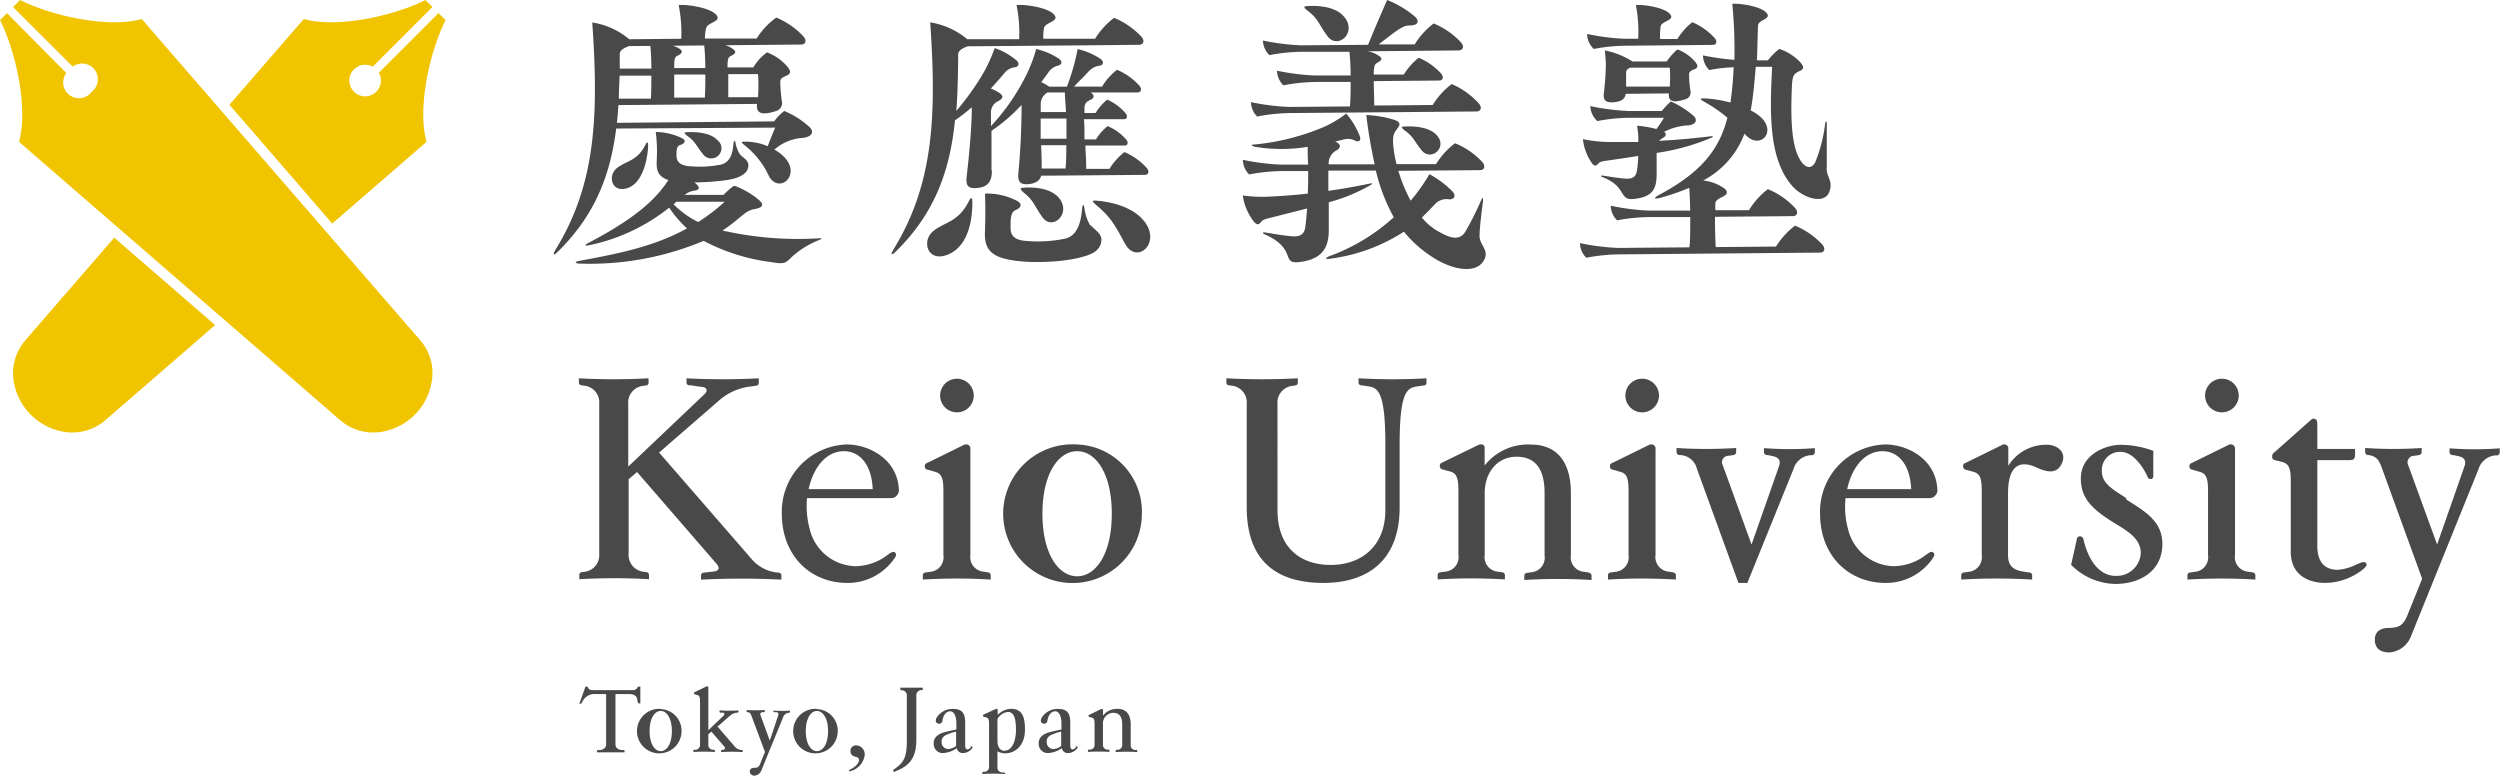 <svg xmlns="http://www.w3.org/2000/svg" viewBox="0 0 297.38 92.27"><defs><style>.a{fill:#f1c400;}.b{fill:#494949;}</style></defs><path class="a" d="M50.74,16.87C49.62,13,51.06,6.25,53,2.39l-.84-.83L45.07,8.65a1.88,1.88,0,1,1-.73-.72l7.1-7.1L50.61,0C46.75,1.94,40,3.38,36.14,2.26l-8.85,10.2L39.52,26.59Z"/><path class="a" d="M3,40.49a6,6,0,0,0-1.39,4.74,7.28,7.28,0,0,0,6.16,6.16A6,6,0,0,0,12.51,50L25.59,38.67l-12-10.4Z"/><path class="a" d="M16.86,2.26C13,3.38,6.25,1.94,2.39,0L1.55.84l7.1,7.09a1.87,1.87,0,0,1,2.24,3,1.87,1.87,0,0,1-3-2.24L.83,1.56,0,2.39C1.94,6.25,3.37,13,2.26,16.87L40.49,50a6,6,0,0,0,4.74,1.39,7.25,7.25,0,0,0,6.15-6.16A5.91,5.91,0,0,0,50,40.49Z"/><path class="b" d="M92.21,15.18c-.25.58-.56,1.35-.89,2.21a6.86,6.86,0,0,0-2.79-.54c-.53,0-.22.21.07.45A10,10,0,0,1,91.49,21c1.17,2,3.68,0,2-2.09a4.56,4.56,0,0,0-1.38-1.11,5.65,5.65,0,0,1,3.39-1.4c1.11-.13,1.38-.74.79-1.29a10.09,10.09,0,0,0-3-1.91,5.63,5.63,0,0,0-1.2,1.24l-18.71.17c.08-.7.14-1.4.18-2.11l16.49-.14c-.12,1.05.43,1.43,2.23.86A1,1,0,0,0,93,12a15.58,15.58,0,0,1-.18-2.31c0-.47.59-.6.86-.74.43-.24.34-.58,0-1a6,6,0,0,0-2.44-1.72,5.83,5.83,0,0,0-1.63,1.79l-3.07,0V7.82c0-1.09.23-1.06.48-1.2s.67-.37.27-.71a2.86,2.86,0,0,0-1-.53l9-.08c.52,0,.74-.47.25-1a9.19,9.19,0,0,0-3.21-2.21A9.27,9.27,0,0,0,90,4.58l-6.15,0A5,5,0,0,1,84,3.34c.15-.7,2-.77,1.14-1.64S81.43.49,80.73.61a16.83,16.83,0,0,1,.31,4l-6.19.06a9,9,0,0,0-4.4-2c.76,11,.46,19.17-4.35,27-.51.83-.07.58.1.42,4.66-4.49,6.42-9.42,7.1-14.8ZM77.36,5.46c.08.85.12,1.76.12,2.7l-3.76,0c0-.56,0-1.12,0-1.68,0-.33.13-.63,1.11-1ZM90.17,8.82a20.65,20.65,0,0,1,0,2.74l-3.54,0c0-.83,0-1.77,0-2.74Zm-6.38,2.79-3.59,0c0-.82,0-1.76,0-2.74l3.7,0c0,.92,0,1.84-.06,2.74m-.07-6.2c.09.85.12,1.76.13,2.69l-3.7,0c0-.1,0-.2,0-.31,0-1.09.22-1.06.47-1.2s.66-.37.27-.71A2.55,2.55,0,0,0,80,5.44ZM73.7,9l3.78,0c0,.91,0,1.84-.06,2.74l-3.81,0c0-.9.07-1.81.09-2.74"/><path class="b" d="M76.82,17.13c-1,2.12-2.48,2-3.52,2.93s-.51,3,1.44,2.28,2.36-4.13,2.36-5.06c0-.37-.12-.47-.28-.15"/><path class="b" d="M81.67,15.73c-.41,0-.18.22,0,.37,1.12.79,1.1,1.21,2,2.3a1.21,1.21,0,1,0,1.68-1.72c-.92-1-2.84-1-3.71-.95"/><path class="b" d="M97.51,28.34a40.63,40.63,0,0,1-11.57-.92l.46-.31c1.6-1.11,2.24-2,3.17-2.2.42-.09,1.71-.25.73-1.1a9.58,9.58,0,0,0-2.93-1.71c-.1,0-.52.29-1.31,1.08l-4.61,0a2.26,2.26,0,0,1,1-.48c.67-.07,1-.33.21-.95l-.06-.05a30.14,30.14,0,0,0,3.79-.27c1.42-.2,2.61-.71,2.63-1.73,0-.7-.62-.9-1-1.34A3.87,3.87,0,0,1,87.49,17c-.07-.34-.18-.32-.23,0-.08.48-.05,2.26-1.55,2.59a13.18,13.18,0,0,1-3.7.18c-1.51-.11-1.55-.91-1.54-1.44,0-.77.14-1,.49-1.1s.83-.47.11-.82A7.26,7.26,0,0,0,78,15.7a17.1,17.1,0,0,1,.13,3.08c0,.9-.25,2,1.21,2.58l.17.06c-1.21,1.79-3.09,4.11-9.47,7.45-.64.34-.4.39,0,.31a22.59,22.59,0,0,0,9.56-4.48,13.76,13.76,0,0,0,2.12,2.47c-3.91,2.16-8.14,3-12.81,3.86-.61.11-.55.32.11.33a35,35,0,0,0,14.68-2.71,23.37,23.37,0,0,0,8.14,2.54c1.44.25,1.59.13,2.34-.62a10.64,10.64,0,0,1,3.39-2.07c.17-.07.2-.17,0-.16M80.14,24.27l.33-.27L86.2,24a23.48,23.48,0,0,1-3.14,2.41,10.56,10.56,0,0,1-2.92-2.09"/><path class="b" d="M115.31,23.81c-1.29,2.69-3,2.57-4.35,3.72s-.64,3.68,1.71,2.79c2.9-1.1,3-5.13,3-6.32,0-.46-.15-.6-.35-.19"/><path class="b" d="M129.68,26.81a5.46,5.46,0,0,1-.69-2.08c-.09-.48-.19-.46-.26,0-.09.64-.15,3.21-2,3.65a15.94,15.94,0,0,1-4.66.28c-1.92-.13-1.87-1.13-1.86-1.83,0-1,.08-1.63.62-1.85s.89-.69.14-1.09a7.68,7.68,0,0,0-3.8-.86c0,.22.08,1.8,0,4.33-.06,1.2,0,2.48,1.58,3.16,2.12.89,6.6.75,9,.27,1.89-.38,3.16-.84,3.26-2.18.07-.83-.75-1.21-1.21-1.77"/><path class="b" d="M121.69,22.34c-.48,0-.21.3,0,.5,1.31,1,1.28,1.58,2.31,3,1.2,1.67,3.46-.44,2-2.26-1.07-1.31-3.31-1.34-4.31-1.25"/><path class="b" d="M136.16,26.38c-1.43-1.86-4.18-2.41-5.83-2.52-.62-.05-.25.26.1.55,1.72,1.46,2.16,2.3,3.39,4.57,1.37,2.54,4.32,0,2.34-2.6"/><path class="b" d="M117.94,20.31c0-1.81,0-3.46,0-4.75a20.16,20.16,0,0,0,3.58-3.08c0,2.22-.11,5.34-.37,7.92-.1,1,0,1.63,1.24,1.5.9-.1,1.31-.47,1.46-1l12.33-.1c.43,0,.6-.4.2-.85a7.45,7.45,0,0,0-2.63-1.86,7.73,7.73,0,0,0-1.78,2l-2.76,0c0-.88-.07-1.84-.1-2.78l4.68,0h0c.35,0,.49-.34.16-.73A6,6,0,0,0,131.76,15a5.91,5.91,0,0,0-1.39,1.58H129c0-.89,0-1.73-.06-2.4l4.77,0h0c.35,0,.49-.34.16-.73a6.19,6.19,0,0,0-2.16-1.6,6.22,6.22,0,0,0-1.39,1.59H129c0-.2,0-.37,0-.5,0-.77.35-.88.75-1.08s.49-.51,0-.86l5.55,0h0c.42,0,.6-.39.2-.84a7.45,7.45,0,0,0-2.63-1.86,7.54,7.54,0,0,0-1.78,2l-3.32,0c.3-.34.59-.63,1.06-1.1.69-.69,1-1.26,2-1.39.4-.06.54-.49.07-.81a8.12,8.12,0,0,0-2.71-1.16,26.25,26.25,0,0,1-1.28,4.47H124.8a1.16,1.16,0,0,0-.2-.13,5.57,5.57,0,0,0-.74-.41l.84-1.14a1.82,1.82,0,0,1,1.2-.83c.39-.12.53-.49.06-.81a8,8,0,0,0-2.71-1.16,16.4,16.4,0,0,1-1.09,2.93A25.44,25.44,0,0,1,117.88,15c0-.58,0-1.08,0-1.44A1.51,1.51,0,0,1,118.8,12c.43-.26.71-.55,0-1a5.88,5.88,0,0,0-.94-.47c.54-.58,1.07-1.18,1.58-1.79A1.84,1.84,0,0,1,120.76,8c.39-.08.58-.45.14-.83a8,8,0,0,0-2.58-1.45A18.53,18.53,0,0,1,117,8.64a31.37,31.37,0,0,1-3.24,4.55c.16-2.16.2-4.38.22-6.68,0-.33.14-.63,1.11-1l20.4-.18c.52,0,.74-.47.25-1a9.33,9.33,0,0,0-3.22-2.21,9.27,9.27,0,0,0-2.26,2.49l-6.15,0a5.52,5.52,0,0,1,.08-1.29c.15-.7,2-.77,1.14-1.64S121.63.49,120.92.61a16.38,16.38,0,0,1,.31,4.05l-6.18,0a9.09,9.09,0,0,0-4.4-2c.75,11,.45,19.17-4.36,27-.5.83-.07.58.1.42,4.94-4.75,6.62-10,7.21-15.77a22,22,0,0,0,2-1.55c0,2.19-.28,5.38-.6,8.11-.11,1-.06,1.62,1.26,1.49s1.74-.83,1.73-2.12m8.79-.19-2.87,0c0-.47,0-1.56-.07-2.78l3,0c0,1,0,2-.1,2.79m.11-3.56-3.06,0c0-.84,0-1.69,0-2.4l3.07,0c0,.78,0,1.6,0,2.4m0-3.17-3.06,0c0-.32,0-.59,0-.76A1.63,1.63,0,0,1,124.6,11l2.07,0c0,.61.1,1.46.13,2.43"/><path class="b" d="M167,15.05c-.44,0-.19.24,0,.4,1.19.83,1.17,1.28,2.11,2.44,1.1,1.36,3.16-.35,1.78-1.83-1-1.06-3-1.08-3.94-1"/><path class="b" d="M155.5,1.24c1.35,1,1.32,1.6,2.39,3.05,1.25,1.69,3.6-.44,2-2.29C158.8.67,156.48.64,155.43.73c-.49,0-.21.3.07.51"/><path class="b" d="M149.6,13.85a21.93,21.93,0,0,1,3.79-.4l22.23-.19h0c.52,0,.74-.47.25-1A9.28,9.28,0,0,0,172.68,10a9.1,9.1,0,0,0-2.26,2.49l-6.95.06c0-.86-.06-1.87-.06-2.9l7.79-.07c.42,0,.6-.4.2-.85a7.4,7.4,0,0,0-2.64-1.86,7.57,7.57,0,0,0-1.77,2l-3.58,0V8.59c.05-1,.23-1,.47-1.15s.67-.36.28-.7a3.39,3.39,0,0,0-1.49-.64L173.5,6c.52,0,.74-.47.25-1a9.28,9.28,0,0,0-3.21-2.21,9.1,9.1,0,0,0-2.26,2.49l-4.28,0c2.11-1.63,2.83-2.25,3.65-2.25,1.11,0,1.22-.53.63-1.08A11.68,11.68,0,0,0,165,0s-1.59,3.63-2.26,5.33l-8,.06a27.57,27.57,0,0,1-4.51-.57A2.51,2.51,0,0,0,151,6.56a21.93,21.93,0,0,1,3.79-.4l5.73,0a28,28,0,0,1,.14,2.82l-4.25,0a27.69,27.69,0,0,1-4.51-.57,2.56,2.56,0,0,0,.76,1.74,21.93,21.93,0,0,1,3.79-.4l4.21,0c0,1,0,1.95-.08,2.91l-7.27.06a27.69,27.69,0,0,1-4.51-.57,2.6,2.6,0,0,0,.76,1.74"/><path class="b" d="M176,28c0-1.19.38-3.73.41-4.12s-.05-.45-.23-.06a33.34,33.34,0,0,1-1.92,3.81c-.83,1.26-2.33.35-3.13-.08a6.89,6.89,0,0,1-2-1.68c.5-.46,1-1,1.51-1.53a1.89,1.89,0,0,1,1.79-.62c.53,0,.86-.43.29-1a11.39,11.39,0,0,0-2.69-2,21.61,21.61,0,0,1-2.23,3.15,18.76,18.76,0,0,1-1.46-3.55l9.7-.08c.52,0,.74-.47.25-1a9,9,0,0,0-3.21-2.2,9,9,0,0,0-2.26,2.48l-4.7,0a13.83,13.83,0,0,1-.33-1.7c-.22-1.73,0-1.95.5-2.63.33-.44.21-.71-.45-.94a13.39,13.39,0,0,0-3.32-.57,59.56,59.56,0,0,0,1,5.87l-5.47,0a1.74,1.74,0,0,1,1-1.7c.42-.27.49-.67-.1-.95l-.13-.06.94-.23a1.87,1.87,0,0,1,1.47.14c.39.16.72,0,.51-.58a9.17,9.17,0,0,0-1.6-2.66,14.1,14.1,0,0,1-2.56,1.55,27.94,27.94,0,0,1-8.26,2.12c-.62,0-.46.19,0,.29a19.4,19.4,0,0,0,6.23,0c0,.57,0,1.3.06,2.11l-3.26,0a27.57,27.57,0,0,1-4.51-.57,2.5,2.5,0,0,0,.75,1.74,21.93,21.93,0,0,1,3.79-.4l3.23,0c0,.86,0,1.78-.05,2.68-1.51.17-3,.28-4.38.35a16.72,16.72,0,0,1-3.35-.13,6.62,6.62,0,0,0,1.27,3.05c.35.45.59.49.85.17s.34-.36,1.23-.58l4.3-1.09c-.06.86-.13,1.65-.22,2.26-.17,1.13-1.06,1.13-2,1-1.22-.13-1.81-.26-2.77-.41-.32-.05-.33.1-.1.2,3.93,1.73,1.94,3.55,4.09,3.33,2.75-.29,3.56-1.68,3.58-3.7,0-.49,0-1.9,0-3.42a20.7,20.7,0,0,0,5-2.06c.42-.28-.06-.17-.19-.15-1.67.35-3.29.63-4.86.85,0-.92,0-1.78,0-2.41l5.65,0a21.75,21.75,0,0,0,2.13,5.55,23.09,23.09,0,0,1-7.54,4.59c-.73.28-.61.46,0,.34A21.14,21.14,0,0,0,167,27.56a14.24,14.24,0,0,0,3.36,3c2.33,1.54,5.14,2.06,6.11.48.79-1.27-.48-1.83-.48-3"/><path class="b" d="M201.65,8.21c.38-.21.3-.49,0-.85a5.12,5.12,0,0,0-2.08-1.47c-.12,0-.84.72-1.31,1.42l-4.07,0A9.62,9.62,0,0,0,190.9,6c0,.18.12,1,.12,1.67a31.1,31.1,0,0,1-.23,3.32c-.1.8.05,1.27,1.21,1.17.92-.09,1.29-.42,1.39-1l5.13-.05c-.09.88.38,1.2,1.91.71a.83.83,0,0,0,.65-1,12.47,12.47,0,0,1-.16-2c0-.4.5-.5.73-.63m-3.05,2.11-5.17,0c0-.59,0-1.31,0-1.7,0-.21.15-.43.53-.55l4.66,0a14,14,0,0,1,0,2.25"/><path class="b" d="M190.07,19.51c.22-.24.31-.29,1.13-.41,1.17-.17,2.42-.35,3.67-.55a12.8,12.8,0,0,1-.17,1.83c-.16.92-.9.92-1.69.84-1-.11-1.53-.21-2.34-.33-.27-.05-.29.09-.09.16,3,1.15,1.92,2.8,3.74,2.62,2.33-.23,2.73-1.27,2.74-2.92,0-.76,0-1.69,0-2.56a26.27,26.27,0,0,0,6.5-1.8c.49-.25-.07-.18-.21-.16q-3.18.38-6,.52a2.15,2.15,0,0,1,.52-.38c.31-.19.39-.47.08-.69a7.1,7.1,0,0,1,2.91-.77c.92-.11,1.08-.67.59-1.13a10.15,10.15,0,0,0-2.71-1.71,10.26,10.26,0,0,0-1.06,1.13l-4,0a27,27,0,0,1-4.51-.58A2.56,2.56,0,0,0,190,14.4a21.45,21.45,0,0,1,3.79-.39l4.14,0a12.53,12.53,0,0,1-.9,1.34,11.89,11.89,0,0,0-2.28-.39c0,.24.11.77.13,1.27l0,.66c-1.27,0-2.46,0-3.59,0a16.11,16.11,0,0,1-3-.34,6.2,6.2,0,0,0,1,2.76c.29.43.51.48.75.23"/><path class="b" d="M217.3,20c0-1.2,0-4.87,0-5.27s-.14-.37-.2,0a17.57,17.57,0,0,1-1.19,4.61c-.69,1.15-1.54.13-1.83-.4-1-1.76-1.09-4.85-.93-8.68.06-1.4.3-1.52,1-1.85.43-.2.45-.48,0-1a6,6,0,0,0-2.5-1.59,8.11,8.11,0,0,0-1.36,1.36l-1.3,0c.07-1.41.09-4,.15-4.24.13-.63,1.73-.69.92-1.48s-3.34-1.09-4-1a56.09,56.09,0,0,1,.25,6.66,31.45,31.45,0,0,1-3.74-.53,2.52,2.52,0,0,0,.75,1.74A19.14,19.14,0,0,1,206.22,8a39,39,0,0,1-.38,4.2,14.31,14.31,0,0,0-3.16-.5c-.6,0-.39.15.07.42A17.73,17.73,0,0,1,205.48,14c-.94,3.67-3,6.44-8.07,9.15-.87.47-.6.58.2.35a25.62,25.62,0,0,0,3.33-1.16c.05.7.09,1.68.11,2.71l-4.94,0a27,27,0,0,1-4.51-.58,2.51,2.51,0,0,0,.76,1.74,21.45,21.45,0,0,1,3.79-.39l4.91,0c0,1.39,0,2.77-.1,3.6l-8.52.07a27.4,27.4,0,0,1-4.5-.57,2.5,2.5,0,0,0,.75,1.74,21.93,21.93,0,0,1,3.79-.4l24-.21c.52,0,.74-.47.25-1a9.28,9.28,0,0,0-3.21-2.21,9.27,9.27,0,0,0-2.26,2.49l-7.17.06c-.07-1.2-.09-2.56-.09-3.6l9.25-.08c.52,0,.74-.47.25-1a9,9,0,0,0-3.21-2.21A8.94,8.94,0,0,0,208.05,25l-4,0a7.36,7.36,0,0,1,0-.88c.14-.71,2-.77,1.14-1.65a5.35,5.35,0,0,0-2.59-1,10.42,10.42,0,0,0,4.91-5.57l.08.09c1.8,2,4-.47,1.56-2.3a6.56,6.56,0,0,0-.9-.56c.3-1.6.44-3.34.6-5.18l1.95,0c-.29,5.57-.41,10.94,2.37,14.15,1.29,1.48,3.88,2.3,4.44.69.46-1.33-.33-1.63-.33-2.82"/><path class="b" d="M189.55,5.83a21.45,21.45,0,0,1,3.79-.39l10.39-.1c.43,0,.61-.39.21-.84a7.59,7.59,0,0,0-2.64-1.86,7.57,7.57,0,0,0-1.77,2l-2.05,0a6.8,6.8,0,0,1,.06-1.52c.14-.65,1.85-.71,1.05-1.51s-3.34-1.1-4-1a16.64,16.64,0,0,1,.28,4h-1.57a26.26,26.26,0,0,1-4.51-.57,2.5,2.5,0,0,0,.75,1.74"/><path class="b" d="M268,68.09l-.57-.08a1.74,1.74,0,0,1-1.57-2V53.41a.49.49,0,0,0-.22-.47.57.57,0,0,0-.59,0l-4.38,2.15a.36.36,0,0,0-.23.41c0,.19.08.31.33.37l.88.25c.74.2,1,.68,1,2.23v7.67a1.74,1.74,0,0,1-1.57,2l-.57.08a.33.33,0,0,0-.31.32v.52a68.07,68.07,0,0,1,8.08,0v-.52a.33.33,0,0,0-.31-.32"/><path class="b" d="M264.3,49.05a2,2,0,1,0-2-2,2,2,0,0,0,2,2"/><path class="b" d="M117.56,68.09,117,68a1.74,1.74,0,0,1-1.57-2V53.41a.48.48,0,0,0-.22-.47.57.57,0,0,0-.59,0l-4.38,2.15a.36.36,0,0,0-.23.41.36.36,0,0,0,.33.37l.88.25c.74.2,1,.68,1,2.23v7.67a1.74,1.74,0,0,1-1.57,2l-.57.08a.33.33,0,0,0-.31.32v.52a68.07,68.07,0,0,1,8.08,0v-.52a.33.33,0,0,0-.31-.32"/><path class="b" d="M113.83,49.05a2,2,0,1,0-2-2,2,2,0,0,0,2,2"/><path class="b" d="M224.21,52.87a8,8,0,0,0-7.71,8.24c0,4.92,3.32,8.23,7.82,8.23a6.72,6.72,0,0,0,5.29-2.53c.53-.66.59-.89.35-1.09s-.48,0-1.2.53a6.46,6.46,0,0,1-3.51,1.1,5.74,5.74,0,0,1-5.43-4.44,10.13,10.13,0,0,1-.29-3.66h10a.84.84,0,0,0,.71-.35.83.83,0,0,0,.21-.69c-.17-3.57-3.51-5.34-6.2-5.34m-4.52,5.31c.54-2.53,2.05-4.51,4.2-4.51,1.69,0,3.27,1.35,3.41,4.51Z"/><path class="b" d="M100.68,52.87A8,8,0,0,0,93,61.11c0,4.92,3.32,8.23,7.82,8.23a6.7,6.7,0,0,0,5.28-2.53c.54-.66.59-.89.36-1.09s-.48,0-1.21.53a6.43,6.43,0,0,1-3.5,1.1,5.74,5.74,0,0,1-5.44-4.44A10.36,10.36,0,0,1,96,59.25h10a.85.85,0,0,0,.71-.35.87.87,0,0,0,.21-.69c-.17-3.57-3.52-5.34-6.21-5.34m-4.52,5.31c.54-2.53,2.06-4.51,4.2-4.51,1.7,0,3.28,1.35,3.42,4.51Z"/><path class="b" d="M128.13,52.87a8.25,8.25,0,1,0,7.7,8.24,8,8,0,0,0-7.7-8.24m0,15.68c-2.2,0-4.13-2.63-4.13-7.44s1.93-7.44,4.13-7.44,4.12,2.62,4.12,7.44-1.92,7.44-4.12,7.44"/><path class="b" d="M92.61,68.1l-.21,0a4.66,4.66,0,0,1-3-1.61l-11-12.66,7.19-6.24a6.86,6.86,0,0,1,3.73-1.62l.62-.09a.33.33,0,0,0,.32-.31V45a82.23,82.23,0,0,1-8.6,0v.52a.33.33,0,0,0,.32.31c.33,0,.91.13,1.56.2s.6.54.28.84l-9.09,8.63V48.08a2,2,0,0,1,1.69-2.17l.42-.06a.32.32,0,0,0,.31-.31V45a76.42,76.42,0,0,1-8.29,0v.52a.32.32,0,0,0,.31.31l.42.06a2,2,0,0,1,1.69,2.17V65.86A2,2,0,0,1,69.64,68l-.42.06a.33.33,0,0,0-.31.32v.52a71.65,71.65,0,0,1,8.29,0v-.52a.33.33,0,0,0-.31-.32L76.47,68a2,2,0,0,1-1.69-2.17V57l1-.85,9.46,10.92c.32.37.42.82-.35.91l-1.19.14a.32.32,0,0,0-.31.31v.52a95.26,95.26,0,0,1,9.56,0v-.52a.32.32,0,0,0-.31-.31"/><path class="b" d="M161.6,45v.52c0,.16.09.28.32.31l.76.11c1.19.17,2.11.52,2.11,6.91v7.82c0,4.36-2.92,6.53-6.49,6.53s-6.34-2-6.34-6.53V48.08a2,2,0,0,1,1.69-2.17l.42-.06a.33.33,0,0,0,.31-.31V45a80.33,80.33,0,0,1-8.5,0v.52a.32.32,0,0,0,.31.31l.42.06a2,2,0,0,1,1.69,2.17V60.34c0,7,4.24,9,9.12,9,5.09,0,9.07-2.51,9.07-9V52.87c0-6.38.92-6.74,2.11-6.91l.76-.11c.23,0,.32-.15.32-.31V45a72.6,72.6,0,0,1-8.08,0"/><path class="b" d="M209.83,53.29v.52a.38.38,0,0,0,.31.32c.23,0,.49.08.78.14.63.13.94.5.7,1.18l-3.27,9.32-3.41-9.39a.77.77,0,0,1,.68-1.16l.59-.09a.37.37,0,0,0,.31-.32v-.52a55.91,55.91,0,0,1-7.09,0v.52a.37.37,0,0,0,.3.32h.12a2.14,2.14,0,0,1,2,1.63l4.94,13.58h1.06l5.49-13.54a2.29,2.29,0,0,1,2-1.65l.23,0a.38.38,0,0,0,.31-.32v-.52a40.19,40.19,0,0,1-6,0"/><path class="b" d="M243.89,52.93a5.28,5.28,0,0,0-5,2.48v-2a.47.47,0,0,0-.21-.47.5.5,0,0,0-.55,0l-4.38,2.15a.37.37,0,0,0-.23.41.39.39,0,0,0,.33.38l.88.24c.75.2,1,.68,1,2.23v7.67a1.74,1.74,0,0,1-1.57,2l-.57.08a.33.33,0,0,0-.3.32v.52a74.26,74.26,0,0,1,8.44,0v-.52a.33.33,0,0,0-.3-.32l-.57-.08c-1.32-.18-2-.63-2-2V58.69c0-2.95,1.1-4.15,3.44-3.06,1.63.76,2.54.53,3-.6s-.35-1.91-1.42-2.1"/><path class="b" d="M252.93,59.26c-1.68-1.09-2.91-1.77-2.91-3.21a2.16,2.16,0,0,1,2.24-2.3c1.45,0,2.68,1.78,3.21,3a.34.34,0,0,0,.38.23.31.31,0,0,0,.29-.35v-3a11.28,11.28,0,0,0-3.88-.72c-1.67,0-4.74,1.07-4.74,4,0,2.09,1,3.35,3.32,4.88,1.65,1.09,3.81,2,3.81,4a2.87,2.87,0,0,1-3,2.71c-2,0-3.29-2-3.82-4.36a.41.41,0,0,0-.41-.34c-.23,0-.34.1-.39.38s-.67,3-.67,3a7.56,7.56,0,0,0,5.25,2.28c3,0,5.61-1.56,5.61-4.77,0-2.77-2.22-3.93-4.34-5.31"/><path class="b" d="M280.43,67.08a5.93,5.93,0,0,1-2.34.7c-1.58,0-2.44-.94-2.44-2.84V54.73h3.86c.56,0,.63-.21.63-.83v-.5h-4.49V50.64c0-.41,0-.64-.2-.76a.41.41,0,0,0-.56.07l-4.39,3.89a.54.54,0,0,0-.22.51.36.36,0,0,0,.32.38l.89.23c.74.2,1,.69,1,2.17v8.49c0,3.21,2.73,3.72,4.08,3.72A7.39,7.39,0,0,0,280.72,68c.72-.51.89-.8.74-1s-.39-.2-1,.09"/><path class="b" d="M291.38,53.29v.52a.37.37,0,0,0,.3.32c.24,0,.5.08.78.14.63.13.94.5.7,1.18l-3.26,9.32-3.42-9.39a.78.78,0,0,1,.69-1.16l.59-.09a.37.37,0,0,0,.3-.32v-.52a50.23,50.23,0,0,1-6.72,0v.52a.38.38,0,0,0,.31.32h.11c1.05.17,1.28.75,1.6,1.63l4.76,13.09-.2.49-1.57,3.88c-.54,1.32-1.11,1.44-2.3,1.48s-1.56.69-1.56,1.39c0,1,.62,1.52,1.73,1.52a3,3,0,0,0,2.6-2l8-19.79a2.31,2.31,0,0,1,2-1.65l.22,0a.37.37,0,0,0,.31-.32v-.52a40.06,40.06,0,0,1-6,0"/><path class="b" d="M189,68.1l-.57-.08a1.73,1.73,0,0,1-1.57-2V58.65c0-3.13-1.21-5.77-4.79-5.77a6.57,6.57,0,0,0-5.47,2.49v-2c0-.22,0-.37-.2-.46s-.31-.06-.51,0l-4.39,2.14a.37.37,0,0,0-.23.41.39.39,0,0,0,.32.38l.89.24c.74.21,1,.68,1,2.24v7.67A1.73,1.73,0,0,1,171.89,68l-.57.08a.33.33,0,0,0-.31.32v.52a68.36,68.36,0,0,1,8,0v-.52a.33.33,0,0,0-.31-.32l-.56-.08a1.74,1.74,0,0,1-1.53-2V58.65c0-2.39,1.44-4.32,3.79-4.32,2.77,0,3.33,2.24,3.33,4.32v7.42a1.74,1.74,0,0,1-1.54,2l-.57.08a.33.33,0,0,0-.3.32v.52a66.56,66.56,0,0,1,8,0v-.52a.33.33,0,0,0-.3-.32"/><path class="b" d="M199.07,68.09,198.5,68a1.74,1.74,0,0,1-1.57-2V53.41a.48.48,0,0,0-.22-.47.57.57,0,0,0-.59,0l-4.38,2.15a.37.37,0,0,0-.23.41.37.37,0,0,0,.33.37l.88.25c.75.2,1,.68,1,2.23v7.67a1.74,1.74,0,0,1-1.57,2l-.57.08a.34.34,0,0,0-.31.32v.52a68.07,68.07,0,0,1,8.08,0v-.52a.33.33,0,0,0-.31-.32"/><path class="b" d="M195.34,49.05a2,2,0,1,0-2-2,2,2,0,0,0,2,2"/><path class="b" d="M101.85,88.66a.66.66,0,0,0-.69.69c0,.41.29.61.69.7.6.12.41.91-.69,1.47-.14.08-.2.12-.17.19s.13.05.25,0a2.31,2.31,0,0,0,1.6-1.78,1.06,1.06,0,0,0-1-1.27"/><path class="b" d="M92,84.46v.16a.11.11,0,0,0,.1.1l.25,0c.2,0,.3.16.22.38l-1,3-1.1-3a.25.25,0,0,1,.22-.38l.19,0a.1.1,0,0,0,.09-.1v-.16a19.45,19.45,0,0,1-2.16,0v.16a.12.12,0,0,0,.1.1h0c.34,0,.41.24.51.52L91,89.46l-.07.15-.51,1.25c-.17.43-.35.46-.74.48s-.49.22-.49.44.2.49.55.49a1,1,0,0,0,.84-.65l.81-2,.12-.29,1.64-4a.76.76,0,0,1,.65-.54h.07a.11.11,0,0,0,.1-.1v-.16a15.54,15.54,0,0,1-1.93,0"/><path class="b" d="M135.18,89.21l-.18,0a.55.55,0,0,1-.5-.63V86.18c0-1-.39-1.86-1.54-1.86a2.1,2.1,0,0,0-1.76.81V84.5c0-.07,0-.13-.07-.15s-.1,0-.16,0l-1.41.68a.12.12,0,0,0-.07.13c0,.07,0,.1.1.13l.28.07c.24.07.33.22.33.72v2.47a.56.56,0,0,1-.51.62l-.18,0a.11.11,0,0,0-.1.1v.17a21.86,21.86,0,0,1,2.56,0v-.16a.12.12,0,0,0-.1-.11l-.18,0a.56.56,0,0,1-.49-.63V86.18a1.26,1.26,0,0,1,1.22-1.39c.89,0,1.07.72,1.07,1.39v2.38a.57.57,0,0,1-.5.63l-.18,0a.12.12,0,0,0-.1.11v.16a22,22,0,0,1,2.57,0v-.16a.12.12,0,0,0-.1-.11"/><path class="b" d="M78.59,84.32A2.65,2.65,0,1,0,81.07,87a2.57,2.57,0,0,0-2.48-2.65m0,5c-.7,0-1.32-.85-1.32-2.39s.62-2.39,1.32-2.39,1.33.84,1.33,2.39-.62,2.39-1.33,2.39"/><path class="b" d="M97.17,84.32A2.65,2.65,0,1,0,99.65,87a2.57,2.57,0,0,0-2.48-2.65m0,5c-.7,0-1.32-.85-1.32-2.39s.62-2.39,1.32-2.39,1.33.84,1.33,2.39-.62,2.39-1.33,2.39"/><path class="b" d="M107.1,81.8V82a.1.1,0,0,0,.1.11l.13,0a.62.62,0,0,1,.54.69V88c0,2-.28,2.64-1.46,3.47-.14.09-.21.15-.15.26s.2.08.28,0C108.19,91.1,109,90.14,109,88V82.78a.62.62,0,0,1,.54-.69l.13,0a.11.11,0,0,0,.1-.11V81.8c-.86,0-1.8,0-2.66,0"/><path class="b" d="M75.9,83.59s0,.08.14.08h.13v-2H76c-.1,0-.14,0-.16.08a.58.58,0,0,1-.6.34H70.55c-.37,0-.56-.11-.62-.35,0,0-.05-.07-.14-.07h-.14l-.24.66-.5,1.38H69c.1,0,.14,0,.17-.07l.12-.2a1.59,1.59,0,0,1,1.56-.88H72.1v6c0,.45-.4.6-.68.66l-.31,0a.11.11,0,0,0-.1.1v.17c.86,0,2.42,0,3.28,0v-.17s0-.09-.1-.1l-.3,0c-.28-.06-.68-.21-.68-.66v-6h1.61c.76,0,1,.36,1,.84Z"/><path class="b" d="M115.5,88.89a.66.66,0,0,1-.41.25c-.23,0-.28-.18-.28-.58V86c0-1.11-.3-1.67-1.45-1.67a2.2,2.2,0,0,0-2,1.14c-.07.2-.1.53.24.6a.38.38,0,0,0,.5-.34c.09-.61.42-1.12.93-1.12s.73.73.73,1.39v.78c-.49.09-1,.21-1.43.32-.79.23-1.34.65-1.26,1.48a1.07,1.07,0,0,0,1.07,1,3.13,3.13,0,0,0,1.67-.58.73.73,0,0,0,.78.58,1.44,1.44,0,0,0,1.05-.56c0-.08.11-.15,0-.22s-.14,0-.21.06m-2.66.23a.78.78,0,0,1-.76-.77c-.06-.55.3-.84.79-1a4.85,4.85,0,0,1,.93-.29v1.53a1,1,0,0,0,0,.18,1.85,1.85,0,0,1-1,.37"/><path class="b" d="M128,88.89a.63.63,0,0,1-.41.25c-.23,0-.28-.18-.28-.58V86c0-1.11-.3-1.67-1.45-1.67a2.19,2.19,0,0,0-2,1.14c-.08.2-.1.53.23.6a.38.38,0,0,0,.5-.34c.09-.61.42-1.12.93-1.12s.74.73.74,1.39v.78c-.5.09-1,.21-1.43.32-.8.23-1.35.65-1.27,1.48a1.08,1.08,0,0,0,1.07,1,3.1,3.1,0,0,0,1.67-.58.73.73,0,0,0,.78.58,1.42,1.42,0,0,0,1.05-.56c.06-.08.11-.15,0-.22s-.14,0-.21.06m-2.65.23a.78.78,0,0,1-.76-.77c-.06-.55.29-.84.78-1a4.92,4.92,0,0,1,.94-.29v1.71a1.79,1.79,0,0,1-1,.37"/><path class="b" d="M120.18,84.32a2.22,2.22,0,0,0-1.5.73v-.56c0-.07,0-.12-.06-.15a.15.15,0,0,0-.18,0L117,85a.13.13,0,0,0-.07.14.12.12,0,0,0,.1.12l.29.08c.24.06.33.22.33.72v5.12a.56.56,0,0,1-.51.62l-.18,0a.11.11,0,0,0-.1.1v.17a24.68,24.68,0,0,1,2.72,0V92a.11.11,0,0,0-.1-.1l-.18,0c-.43-.06-.65-.2-.65-.62V89.38a2.13,2.13,0,0,0,.9.23c1.33,0,2.37-1.06,2.37-2.78,0-1.2-.12-2.58-1.77-2.51m-.6,5c-.5,0-.9-.36-.9-1.19V85.51a1.73,1.73,0,0,1,1.13-.81c.83-.09,1.07.73,1.07,2.13s-.52,2.45-1.3,2.45"/><path class="b" d="M88.25,89.21l-.12,0a1.23,1.23,0,0,1-.7-.37l-2.08-2.41,1.51-1.32a1.61,1.61,0,0,1,.75-.34l.13,0a.11.11,0,0,0,.1-.1v-.17a16.89,16.89,0,0,1-2.25,0v.17a.11.11,0,0,0,.1.1l.27,0c.29,0,.21.26.12.35l-1.82,1.74V81.8c0-.07,0-.12-.07-.15s-.1,0-.16,0l-1.41.69a.12.12,0,0,0-.07.13c0,.07,0,.1.1.12l.29.08c.24.07.33.22.33.72v5.16a.57.57,0,0,1-.51.63l-.18,0a.11.11,0,0,0-.1.1v.17a21.86,21.86,0,0,1,2.56,0v-.17a.11.11,0,0,0-.1-.1l-.18,0a.57.57,0,0,1-.5-.63V87.34l.36-.31,1.54,1.78c.1.11.15.34-.14.38l-.14,0a.12.12,0,0,0-.09.1v.17a21.69,21.69,0,0,1,2.55,0v-.17a.11.11,0,0,0-.09-.1"/></svg>